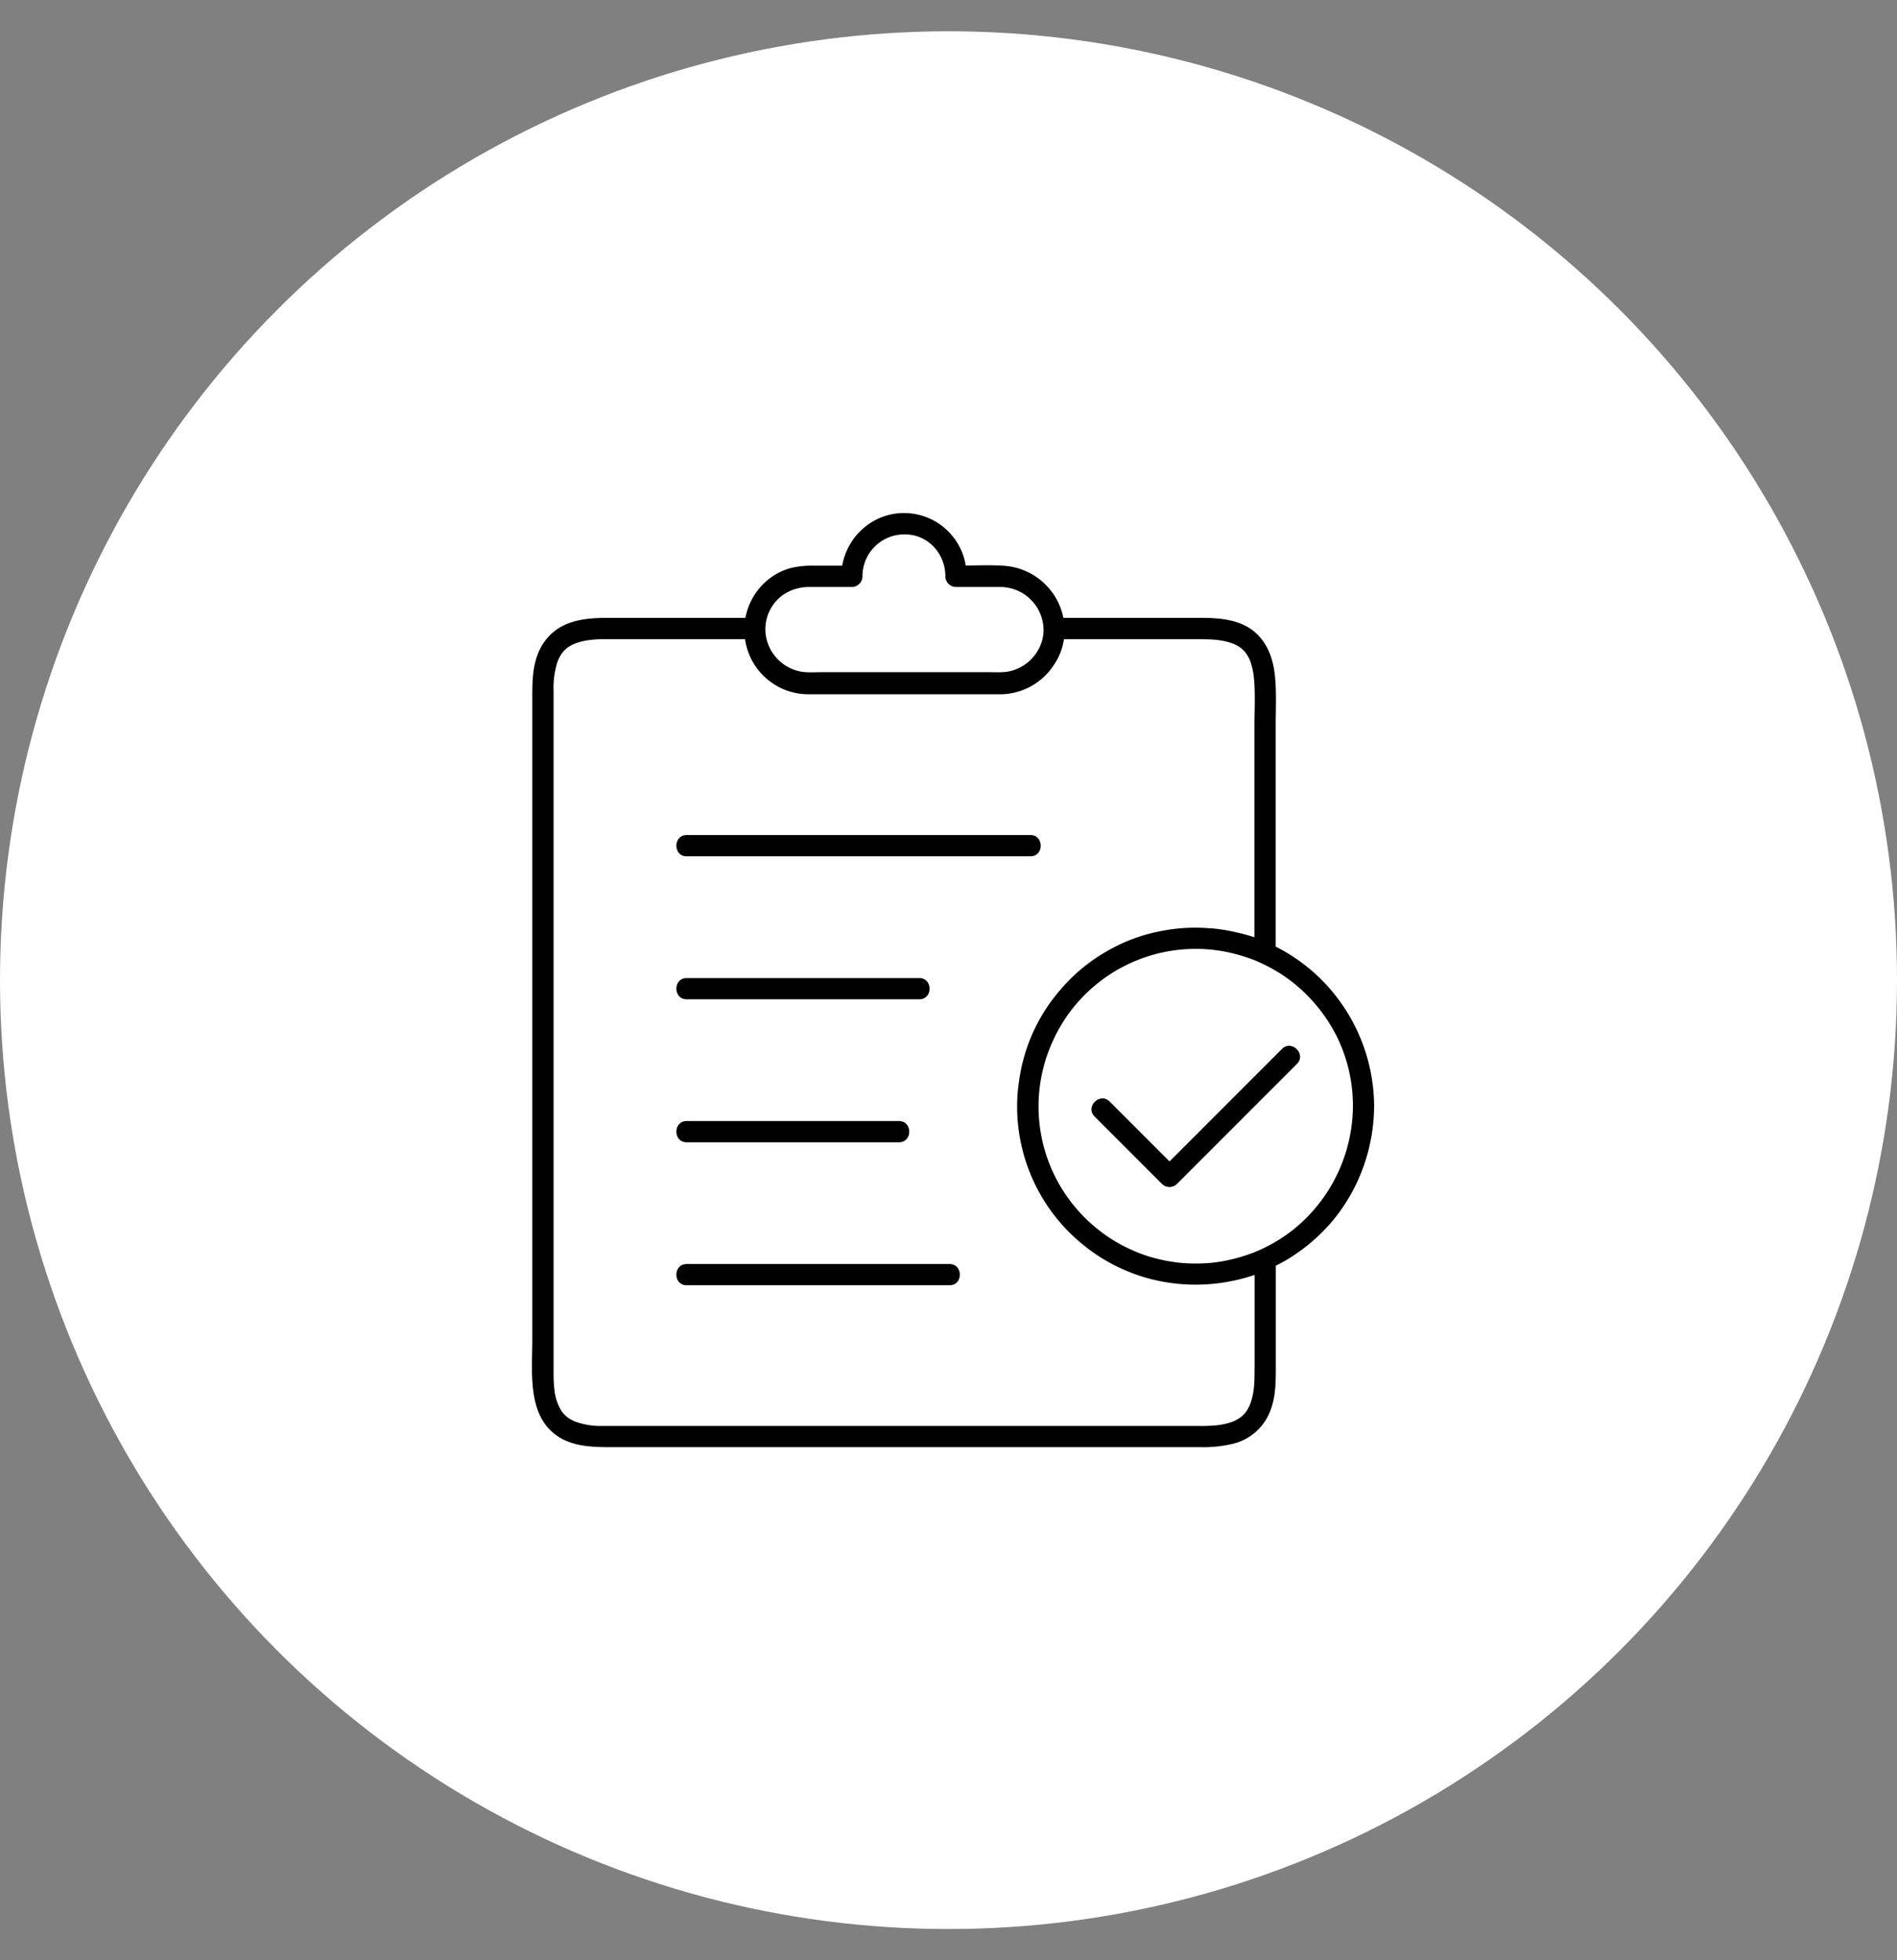 <svg id="Calque_1" data-name="Calque 1" xmlns="http://www.w3.org/2000/svg" viewBox="0 0 910 940"><rect x="0" y="0" width="910" height="940" fill="#808080" stroke="none"/><defs><style>.cls-1{fill:#fff;}</style></defs><title>Plan de travail 1</title><circle class="cls-1" cx="455" cy="470" r="455"/><path d="M494.32,400.43H329.38c-6.57,0-6.57,10.19,0,10.19H494.32C500.89,410.62,500.89,400.43,494.32,400.43Z"/><path d="M329.38,479.18H441c6.57,0,6.57-10.19,0-10.19H329.38C322.81,469,322.81,479.18,329.38,479.18Z"/><path d="M329.38,547.74H431.25c6.57,0,6.57-10.19,0-10.19H329.38C322.81,537.55,322.81,547.74,329.38,547.74Z"/><path d="M455.51,606.11H329.38c-6.57,0-6.57,10.19,0,10.19H455.51C462.08,616.3,462.08,606.11,455.51,606.11Z"/><path d="M631,467a87.49,87.49,0,0,0-14.22-10.46c-1.57-.93-3.18-1.79-4.82-2.6V348.18c0-7.83.43-15.86-.32-23.67-.87-9.11-4-17.65-11.77-23-6.65-4.53-15.56-5.23-23.36-5.23H510.11a31.18,31.18,0,0,0-28.83-25c-6-.38-12-.18-18-.08a30,30,0,0,0-29.35-25.18c-15-.19-27.47,11-29.92,25.23H390.58a44.8,44.8,0,0,0-11,1.06,29.85,29.85,0,0,0-16,10.63,31,31,0,0,0-6,13.32H292.5c-6.24,0-12.6.23-18.57,2.19-8.55,2.8-14.32,9.2-16.82,17.76-1.92,6.59-1.76,13.52-1.76,20.32V642.24c0,16-2.65,37.2,12.83,46.87,7.74,4.84,17.28,4.83,26.12,4.83H576.11a61.2,61.2,0,0,0,15.45-1.65,25.64,25.64,0,0,0,18.1-16.6c2.22-6.08,2.35-12.78,2.35-19.19V606.92c1.83-.92,3.64-1.87,5.4-2.92a87.51,87.51,0,0,0,14.14-10.57c17.6-16,27.52-39.29,27.62-63A86.43,86.43,0,0,0,631,467Zm-26-5.16.28.09C605.75,462.13,605.66,462.1,605,461.86ZM374.91,285.78a21.93,21.93,0,0,1,13.72-4.31h20a5.14,5.14,0,0,0,5.09-5.09,20.07,20.07,0,0,1,20.08-20.13c11.26-.15,19.7,9.14,19.7,20.13a5.14,5.14,0,0,0,5.09,5.09h21a20.78,20.78,0,0,1,21,20.26c0,.28,0,.56,0,.84s0,.62-.05.93-.07.63-.11.95-.06.5-.1.74c-.09.51-.19,1-.31,1.51v0a21,21,0,0,1-15.38,15.1c-3.13.79-6.7.52-10,.52H393.63c-3,0-6.33.25-9.2-.24a20.86,20.86,0,0,1-17.29-20.28A20.36,20.36,0,0,1,374.91,285.78ZM601.82,656.51c0,1.8,0,3.59-.07,5.39a42.6,42.6,0,0,1-.63,6.21c-.18,1-.43,2-.7,3-.13.47-.28.94-.43,1.41,0,.13-.42,1.09-.46,1.25a23.18,23.18,0,0,1-1.09,2.1c-.22.37-.46.73-.7,1.09l-.13.19-.11.13a17.93,17.93,0,0,1-1.75,1.81l-.6.5c-.36.25-.73.5-1.1.73a19.51,19.51,0,0,1-2,1.07l-.86.36c-.45.17-.91.31-1.38.46a33.48,33.48,0,0,1-6,1.23,79.08,79.08,0,0,1-8.56.33H292.87c-1.44,0-2.89,0-4.33,0a35.38,35.38,0,0,1-12.79-2.16l-.16-.06-.32-.15c-.41-.19-.8-.4-1.19-.61a18.28,18.28,0,0,1-1.81-1.14s-.56-.45-.65-.52c-.32-.28-.61-.57-.91-.87s-.57-.62-.84-.94l-.05-.06c-.14-.2-.29-.4-.42-.61a23.5,23.5,0,0,1-3.4-9.89,64,64,0,0,1-.45-8.25v-327A41.59,41.59,0,0,1,267.22,318c.14-.46.31-.9.47-1.35l.07-.2.13-.27a21,21,0,0,1,1.27-2.31c.15-.24.31-.46.47-.69.06-.07.44-.56.51-.65a16.55,16.55,0,0,1,1.78-1.72l.67-.5c.36-.24.73-.46,1.1-.68s.78-.42,1.17-.62l.74-.33a32,32,0,0,1,6-1.61,50.69,50.69,0,0,1,6.3-.55c1,0,2,0,3,0h66.51a30.71,30.71,0,0,0,30.49,26.4h91.93a30.83,30.83,0,0,0,25.86-14.3c.12-.18.26-.36.38-.55a29.52,29.52,0,0,0,4.31-11.55H575c6.06,0,11.11.1,16.69,2.19l.78.34c.4.19.78.41,1.17.62s.74.45,1.1.68l.59.43a18.94,18.94,0,0,1,1.58,1.48c.2.21.39.44.58.67-.12-.11.58.82.68,1a20.54,20.54,0,0,1,1.26,2.31l.09.18.11.29c.17.44.32.9.47,1.35.31,1,.55,1.93.77,2.92.26,1.17.45,2.41.52,3,.93,7.83.38,16,.38,23.91V449.44a79.48,79.48,0,0,0-8.48-2.32,82.54,82.54,0,0,0-12.47-2l-.38,0-1.87-.13a86.65,86.65,0,0,0-11.45.08,84.4,84.4,0,0,0-9.37,1.23l-.52.09a81.86,81.86,0,0,0-26.4,9.83l-1,.57a83.44,83.44,0,0,0-21.17,17.84l-.39.45-.46.55A83.85,83.85,0,0,0,489,517.32q-.64,4-.92,8c-.08,1.15-.11,2.31-.14,3.46a85.28,85.28,0,0,0,33.28,69.41l.47.37a83,83,0,0,0,15.19,9.25,84.13,84.13,0,0,0,22.22,7,87,87,0,0,0,30-.2l.71-.13,1.13-.22c1.06-.21,2.12-.44,3.17-.69,2.58-.62,5.18-1.36,7.74-2.24v45.15Zm18.92-67.16a75,75,0,0,1-13.88,8.82c-.55.28-1.11.54-1.67.81l-.77.36-.07,0-.19.09a48.59,48.59,0,0,1-4.52,1.82,80,80,0,0,1-10.79,3.07,69.87,69.87,0,0,1-9.14,1.34,86.08,86.08,0,0,1-12.24,0,79.24,79.24,0,0,1-16-3.06c-1.25-.37-2.48-.79-3.7-1.23a79.9,79.9,0,0,1-14.67-7.26c-.46-.29-.91-.59-1.36-.89a76.84,76.84,0,0,1-16.83-15.4l-.47-.59-.45-.57a75.19,75.19,0,0,1-9.73-75.7l.08-.18c.25-.59.52-1.18.79-1.77s.55-1.18.84-1.77l0-.05a75.26,75.26,0,0,1,82-40.8,80.07,80.07,0,0,1,10,2.66c1.59.53,3.17,1.1,4.7,1.75.21.09,1.48.64,1.68.74h0a5.28,5.28,0,0,0,.66.31l1.22.58a75,75,0,0,1,14,8.7,77.59,77.59,0,0,1,21,25.8A75,75,0,0,1,649,530.46,76.49,76.49,0,0,1,620.74,589.35Z"/><path d="M614.95,503l-51.21,51.21L561,556.91,532.29,528.2c-4.65-4.65-11.85,2.55-7.2,7.2l32.31,32.31a5.14,5.14,0,0,0,7.2,0l51.21-51.21,6.34-6.34C626.8,505.51,619.6,498.31,614.95,503Z"/></svg>